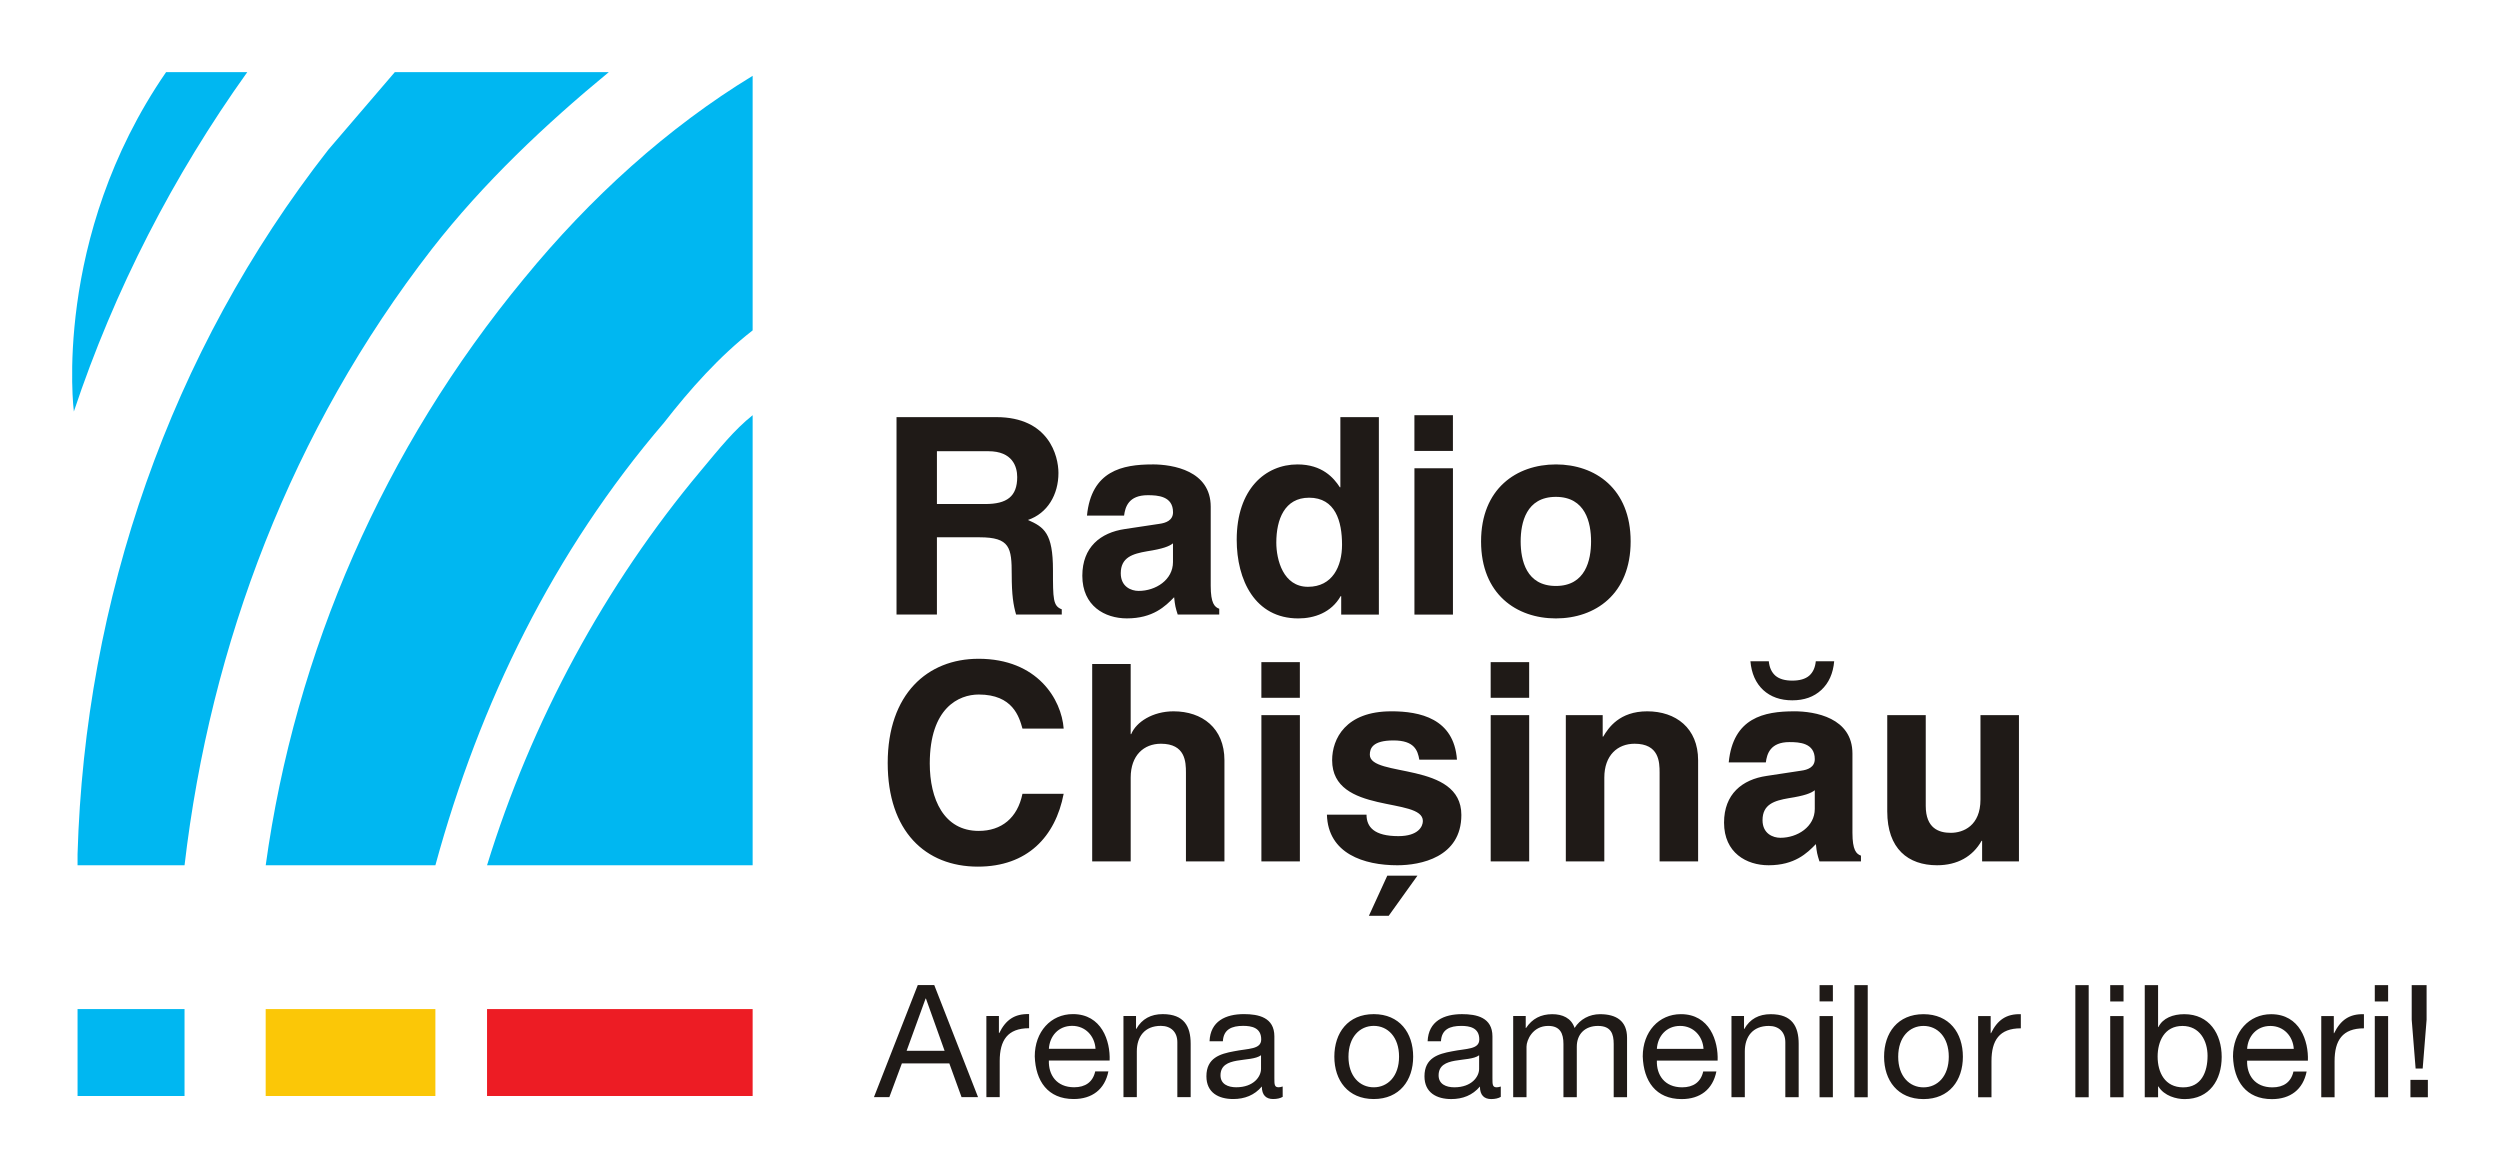 <svg xmlns="http://www.w3.org/2000/svg" width="217.181" height="101.74"><path fill="#1f1a17" d="M80.41 86.743h.027l1.623 4.544h-3.3zm-4.488 8.568h1.337l1.09-2.933h4.12l1.063 2.934h1.433l-3.805-9.738H79.73zm9.768 0h1.157v-3.137c0-1.802.683-2.85 2.552-2.85v-1.227c-1.256-.04-2.033.503-2.593 1.65h-.028v-1.487h-1.09zm5.428-4.2c.068-1.093.818-1.993 2.02-1.993 1.16 0 1.964.887 2.032 1.993zm4.026 1.964c-.206.928-.86 1.378-1.83 1.378-1.542 0-2.238-1.092-2.196-2.32h5.278c.07-1.705-.694-4.036-3.19-4.036-1.925 0-3.314 1.54-3.314 3.668.068 2.142 1.13 3.71 3.382 3.71 1.596 0 2.7-.833 3.014-2.4zm2.454 2.237h1.16v-3.983c0-1.268.68-2.21 2.086-2.21.888 0 1.434.545 1.434 1.418v4.776h1.158v-4.638c0-1.515-.573-2.576-2.428-2.576-1.022 0-1.8.41-2.292 1.28h-.027V88.26h-1.092zm13.83-.926c-.122.04-.245.068-.353.068-.368 0-.368-.246-.368-.792v-3.63c0-1.648-1.377-1.934-2.646-1.934-1.582 0-2.917.613-2.986 2.358h1.158c.055-1.038.78-1.337 1.76-1.337.724 0 1.57.15 1.57 1.173 0 .888-1.105.778-2.374 1.037-1.202.22-2.386.573-2.386 2.17 0 1.418 1.048 1.976 2.33 1.976.984 0 1.843-.327 2.485-1.09 0 .763.38 1.09.98 1.09.342 0 .628-.068.832-.19zm-1.88-1.528c0 .655-.627 1.596-2.156 1.596-.71 0-1.364-.272-1.364-1.036 0-1.733 2.62-1.08 3.52-1.747zm7.597-1.065c0-1.705.983-2.673 2.197-2.673 1.215 0 2.197.968 2.197 2.674 0 1.707-.983 2.662-2.198 2.662-1.214 0-2.197-.955-2.197-2.66m-1.227 0c0 2.06 1.186 3.68 3.424 3.68s3.424-1.62 3.424-3.68c0-2.075-1.186-3.696-3.424-3.696s-3.424 1.62-3.424 3.695m14.46 2.594c-.124.04-.247.068-.355.068-.37 0-.37-.246-.37-.792v-3.63c0-1.648-1.375-1.934-2.645-1.934-1.583 0-2.918.613-2.986 2.358h1.158c.055-1.038.777-1.337 1.76-1.337.724 0 1.57.15 1.57 1.173 0 .888-1.106.778-2.376 1.037-1.2.22-2.386.573-2.386 2.17 0 1.418 1.05 1.976 2.332 1.976.983 0 1.843-.327 2.485-1.09 0 .763.38 1.09.98 1.09.34 0 .627-.068.832-.19zm-1.883-1.528c0 .655-.627 1.596-2.155 1.596-.71 0-1.364-.272-1.364-1.036 0-1.733 2.62-1.08 3.52-1.747zm2.96 2.455h1.158v-4.393c0-.546.52-1.8 1.885-1.8 1.037 0 1.323.655 1.323 1.568v4.626h1.16v-4.393c0-1.09.71-1.8 1.84-1.8 1.135 0 1.366.696 1.366 1.568v4.626h1.16v-5.17c0-1.46-.94-2.044-2.347-2.044-.916 0-1.735.435-2.21 1.198-.288-.872-1.064-1.198-1.937-1.198-.996 0-1.748.395-2.28 1.198h-.028V88.26h-1.09zm12.482-4.2c.068-1.093.818-1.993 2.02-1.993 1.16 0 1.964.887 2.032 1.993zm4.026 1.964c-.206.928-.86 1.378-1.83 1.378-1.542 0-2.238-1.092-2.196-2.32h5.278c.068-1.705-.694-4.036-3.19-4.036-1.926 0-3.315 1.54-3.315 3.668.068 2.142 1.13 3.71 3.382 3.71 1.597 0 2.7-.833 3.015-2.4zm2.454 2.237h1.16v-3.983c0-1.268.68-2.21 2.086-2.21.888 0 1.433.545 1.433 1.418v4.776h1.16v-4.638c0-1.515-.574-2.576-2.43-2.576-1.023 0-1.8.41-2.292 1.28h-.026V88.26h-1.09zm8.81-9.738h-1.156v1.417h1.158zm-1.158 9.74h1.157v-7.053h-1.158zm3.028 0h1.157v-9.74h-1.157zm3.804-3.52c0-1.707.983-2.675 2.198-2.675 1.214 0 2.197.968 2.197 2.674 0 1.707-.983 2.662-2.197 2.662-1.215 0-2.198-.955-2.198-2.66m-1.226 0c0 2.06 1.186 3.68 3.424 3.68s3.422-1.62 3.422-3.68c0-2.075-1.184-3.696-3.422-3.696-2.238 0-3.424 1.62-3.424 3.695m8.17 3.52h1.16v-3.137c0-1.802.68-2.85 2.55-2.85v-1.227c-1.255-.04-2.032.503-2.59 1.65h-.03v-1.487h-1.09zm8.445 0h1.16v-9.738h-1.16zm4.187-9.738h-1.157v1.417h1.157zm-1.157 9.74h1.157v-7.053h-1.157zm3 0h1.158v-.94h.028c.505.83 1.57 1.1 2.278 1.1 2.157 0 3.22-1.66 3.22-3.667 0-1.992-1.077-3.71-3.247-3.71-.983 0-1.87.34-2.25 1.117h-.03v-3.64h-1.157zm5.456-3.59c0 1.38-.53 2.73-2.115 2.73-1.595 0-2.222-1.297-2.222-2.675 0-1.31.586-2.66 2.155-2.66 1.5 0 2.183 1.282 2.183 2.606zm3.437-.612c.068-1.093.82-1.993 2.02-1.993 1.16 0 1.965.887 2.033 1.993zm4.025 1.964c-.204.928-.86 1.378-1.828 1.378-1.543 0-2.238-1.092-2.197-2.32h5.28c.067-1.705-.696-4.036-3.193-4.036-1.924 0-3.314 1.54-3.314 3.668.068 2.142 1.13 3.71 3.382 3.71 1.598 0 2.702-.833 3.016-2.4zm2.416 2.237h1.157v-3.137c0-1.802.683-2.85 2.55-2.85v-1.227c-1.254-.04-2.03.503-2.59 1.65h-.027v-1.487h-1.09zm5.808-9.738h-1.158v1.417h1.158zm-1.158 9.74h1.158v-7.053h-1.158zm3.097 0h1.514v-1.514H209.4zm1.404-9.74h-1.294v3l.34 4.243h.614l.34-4.242z"/><path fill="#00b7f1" d="M14.428 6.268C4.493 20.688 6.416 35.75 6.416 35.75 9.94 25.174 15.07 15.24 21.48 6.268h-7.052zm19.87 0l-5.77 6.73C14.75 30.624 7.38 52.095 6.737 74.208v.96h9.295c2.245-19.228 9.294-37.815 21.472-53.518 4.487-5.768 9.935-10.896 15.383-15.382H34.297zm31.085.32c-7.37 4.486-14.1 10.574-19.87 17.625-12.177 14.742-19.867 32.368-22.43 50.955h14.74c3.845-14.1 10.254-27.24 19.868-38.457 2.245-2.883 4.81-5.767 7.693-8.01V6.587zm0 29.482c-1.603 1.282-2.884 2.884-4.487 4.807-8.332 9.935-14.74 21.793-18.585 34.29h23.073V36.07z"/><path fill="#1f1a17" d="M122.873 36.07v3.106h3.346V36.07h-3.347zm-44.99.168v17.15h3.51v-6.712h3.703c2.65 0 2.795.907 2.795 3.248 0 1.767.143 2.653.38 3.465h3.968v-.456c-.764-.287-.765-.906-.765-3.414 0-3.2-.765-3.727-2.174-4.348 1.695-.573 2.65-2.197 2.65-4.084 0-1.48-.835-4.85-5.397-4.85h-8.67zm38.558 0v6.09h-.047c-.526-.812-1.528-1.982-3.678-1.982-2.795 0-5.28 2.15-5.28 6.545 0 3.488 1.578 6.833 5.352 6.833 1.385 0 2.866-.503 3.678-1.936h.047v1.602h3.273V36.237h-3.344zm-35.047 2.96h4.466c2.1 0 2.507 1.34 2.507 2.247 0 1.696-.906 2.34-2.77 2.34h-4.204V39.2zm18.718 1.148c-2.602 0-5.302.55-5.684 4.443h3.224c.096-.74.383-1.77 2.055-1.77.86 0 2.197.073 2.197 1.482 0 .717-.644.932-1.17 1.004l-3.01.453c-2.125.31-3.7 1.575-3.7 4.06 0 2.627 1.958 3.703 3.87 3.703 2.268 0 3.342-1.052 4.106-1.84.072.716.12.91.31 1.506h3.608v-.503c-.406-.144-.74-.478-.74-1.983v-6.88c0-3.128-3.273-3.678-5.065-3.678zm35.05 0c-3.416 0-6.498 2.103-6.498 6.69 0 4.585 3.082 6.687 6.498 6.687 3.416 0 6.496-2.102 6.496-6.688s-3.08-6.69-6.496-6.69zm-12.287.336V53.39h3.346V40.68h-3.347zm12.287 2.482c2.58 0 3.057 2.247 3.057 3.87 0 1.625-.477 3.87-3.057 3.87s-3.058-2.245-3.058-3.87c0-1.623.478-3.87 3.058-3.87zm-21.44.072c2.292 0 2.864 2.054 2.864 4.084 0 1.887-.835 3.657-2.96 3.657-2.15 0-2.75-2.34-2.75-3.846 0-2.006.72-3.894 2.845-3.894zM101.9 47.2v1.626c0 1.553-1.503 2.508-2.984 2.508-.645 0-1.553-.36-1.553-1.53 0-1.385 1.028-1.694 2.27-1.91 1.385-.214 1.933-.43 2.267-.693zM85 57.23c-4.42 0-7.883 3.058-7.883 9.053 0 5.924 3.274 9.004 7.836 9.004 4.3 0 6.735-2.602 7.45-6.328h-3.58c-.43 2.1-1.817 3.224-3.8 3.224-3.033 0-4.252-2.773-4.252-5.854 0-4.85 2.534-5.994 4.253-5.994 2.962 0 3.513 1.934 3.8 2.96h3.58c-.19-2.53-2.268-6.066-7.403-6.066zm67.063.215c.093 1.058.462 1.89 1.107 2.496.653.6 1.497.898 2.53.898 1.035 0 1.875-.298 2.52-.897.654-.605 1.027-1.437 1.12-2.495h-1.598c-.054.552-.248.972-.582 1.26-.334.28-.82.42-1.46.42-.636 0-1.122-.14-1.456-.42-.334-.288-.53-.708-.584-1.26h-1.597zm-42.485.073v3.103h3.344V57.52h-3.344zm19.92 0v3.103h3.344V57.52h-3.344zm-34.617.166v17.15h3.345V67.55c0-1.936 1.146-2.94 2.627-2.94 2.125 0 2.173 1.578 2.173 2.51v7.714h3.344v-8.79c0-2.794-1.935-4.25-4.42-4.25-1.814 0-3.25.93-3.68 1.98h-.045v-6.09H94.88zm25.98 4.11c-3.964 0-5.135 2.388-5.135 4.25 0 4.754 7.882 3.152 7.882 5.278 0 .478-.405 1.315-2.125 1.315-2.102 0-2.77-.79-2.77-1.864h-3.44c.095 3.392 3.225 4.395 6.115 4.395 1.982 0 5.564-.67 5.564-4.37 0-4.683-7.952-3.225-7.952-5.232 0-.55.237-1.242 2.053-1.242 1.816 0 2.104.86 2.247 1.672h3.27c-.26-3.583-3.222-4.203-5.706-4.203zm22.238 0c-2.413 0-3.37 1.432-3.823 2.196h-.046v-1.863h-3.203v12.707h3.344V67.55c0-1.936 1.15-2.94 2.63-2.94 2.126 0 2.172 1.578 2.172 2.51v7.714h3.346v-8.79c0-2.794-1.936-4.25-4.42-4.25zm12.763 0c-2.602 0-5.302.547-5.684 4.44h3.224c.096-.74.383-1.767 2.055-1.767.86 0 2.197.073 2.197 1.482 0 .716-.644.93-1.17 1l-3.01.456c-2.125.31-3.702 1.577-3.702 4.06 0 2.628 1.958 3.702 3.87 3.702 2.268 0 3.344-1.05 4.108-1.838.072.717.12.907.31 1.504h3.606v-.502c-.406-.143-.74-.478-.74-1.982v-6.88c0-3.128-3.27-3.677-5.063-3.677zm-46.282.333v12.707h3.344V62.127h-3.344zm19.92 0v12.707h3.344V62.127h-3.344zm34.45 0v8.36c0 3.248 1.817 4.68 4.325 4.68 1.768 0 3.105-.763 3.87-2.124h.046v1.79h3.2V62.128h-3.343v7.332c0 2.268-1.48 2.89-2.58 2.89-1.027 0-2.174-.382-2.174-2.34v-7.883h-3.344zm-6.296 6.52v1.624c0 1.554-1.505 2.51-2.986 2.51-.645 0-1.553-.358-1.553-1.528 0-1.385 1.028-1.697 2.27-1.912 1.385-.215 1.935-.43 2.27-.692zm-37.136 7.423l-1.6 3.49h1.72l2.5-3.49h-2.62z"/><path fill="#00b7f1" d="M6.737 87.662h9.294v7.552H6.738z"/><path fill="#fbc707" d="M23.08 87.662h14.743v7.552H23.08z"/><path fill="#ed1c24" d="M42.31 87.662h23.074v7.552H42.31z"/></svg>